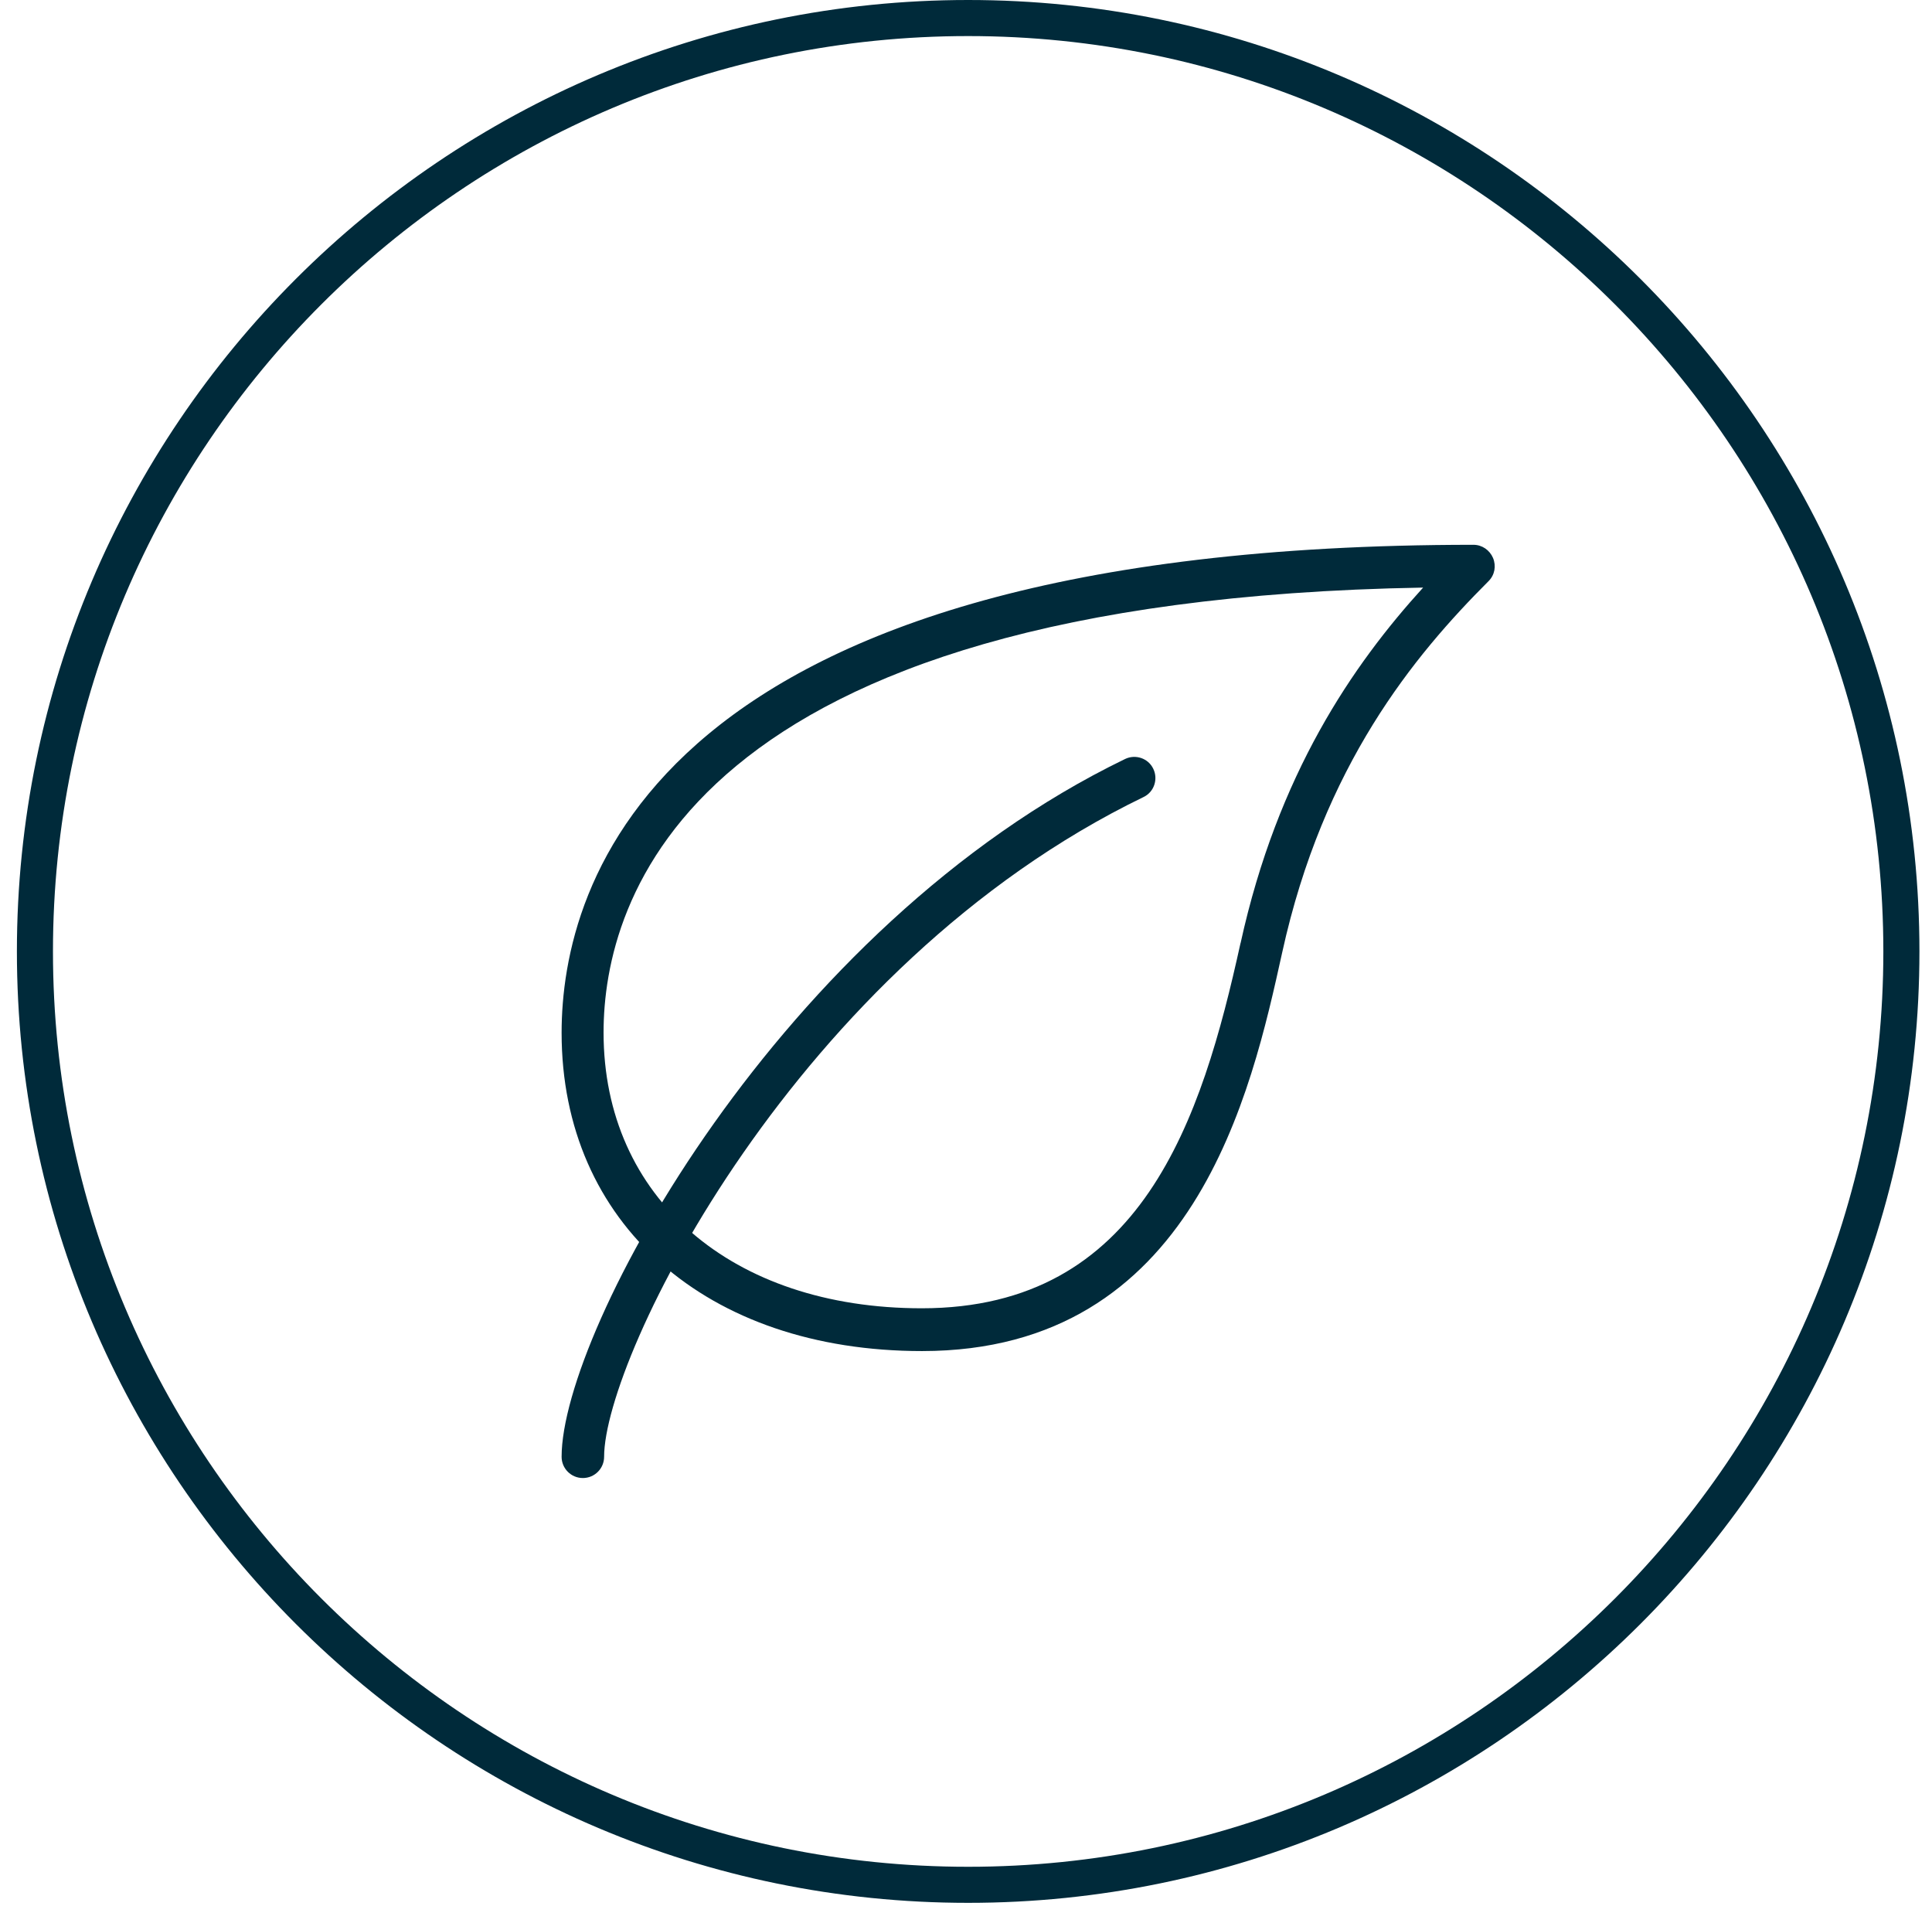 <svg xmlns="http://www.w3.org/2000/svg" fill="none" viewBox="0 0 99 98" height="98" width="99">
<path fill="#002A3A" d="M49.611 1.848C23.748 1.848 2.714 22.882 2.714 48.745C2.714 74.608 23.748 95.642 49.611 95.642C75.474 95.642 96.507 74.608 96.507 48.745C96.507 22.882 75.474 1.848 49.611 1.848ZM49.611 97.49C22.731 97.49 0.866 75.625 0.866 48.745C0.866 21.865 22.731 0 49.611 0C76.491 0 98.356 21.865 98.356 48.745C98.356 75.625 76.491 97.49 49.611 97.49Z"></path>
<path fill="#002A3A" d="M63.568 48.315C61.576 57.371 58.51 67.028 47.233 67.028C37.49 67.028 30.928 61.354 30.928 52.9C30.928 46.195 35.083 30.763 72.924 30.104C69.328 34.059 65.473 39.647 63.568 48.33M76.506 28.585C76.334 28.184 75.947 27.912 75.503 27.912C33.32 27.912 28.778 45.392 28.778 52.915C28.778 62.672 36.2 69.22 47.248 69.22C61.203 69.22 64.126 55.938 65.702 48.802C67.809 39.202 72.465 33.586 76.277 29.774C76.592 29.459 76.678 29.001 76.506 28.585Z"></path>
<path fill="#002A3A" d="M59.097 39.389C58.839 38.844 58.18 38.629 57.65 38.887C39.983 47.441 28.778 68.174 28.778 74.636C28.778 75.238 29.265 75.725 29.867 75.725C30.469 75.725 30.956 75.238 30.956 74.636C30.956 69.55 40.757 49.476 58.596 40.836C59.14 40.578 59.355 39.919 59.097 39.389Z"></path>
</svg>
